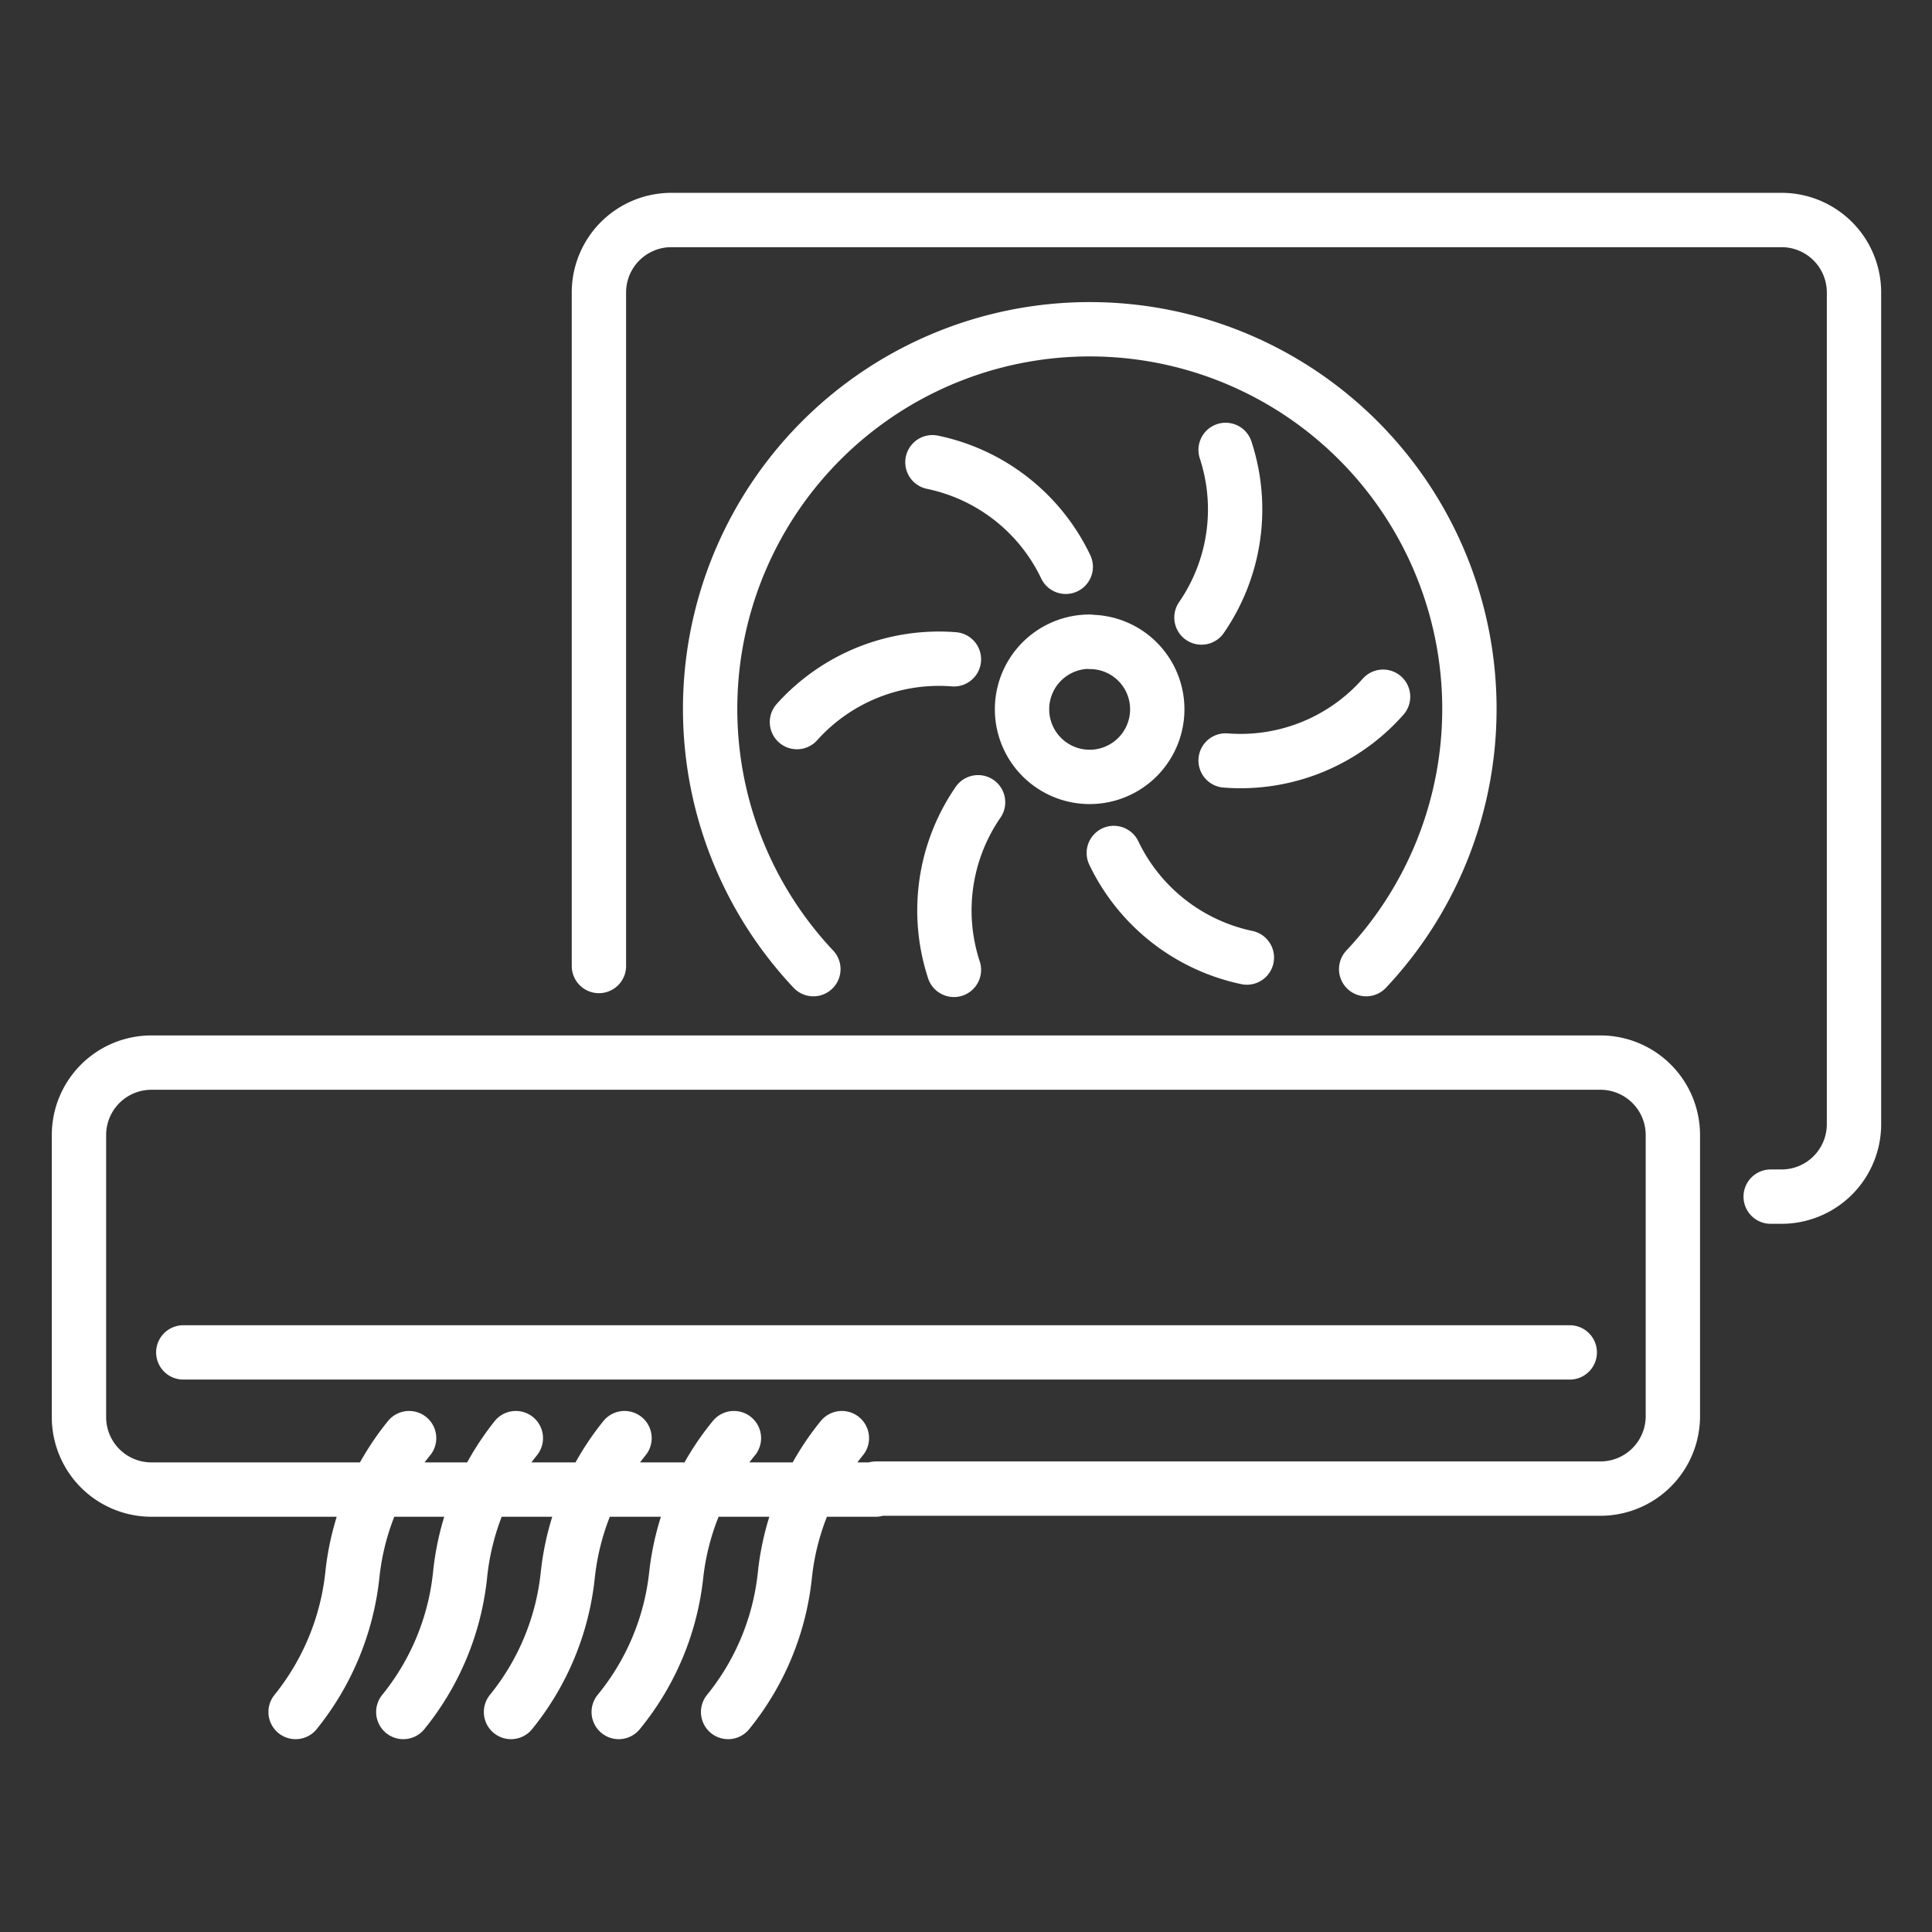 <svg id="Layer_1" data-name="Layer 1" xmlns="http://www.w3.org/2000/svg" viewBox="0 0 80 80"><rect x="0" y="0" width="80" height="80" fill="#333333" stroke="none"/><defs><style>.cls-1{fill:none;stroke:#fff;stroke-linecap:round;stroke-linejoin:round;stroke-width:2.25px;}</style></defs><path class="cls-1" d="M33.68,40.13a15.72,15.72,0,1,1,22.89,0M45.12,26.57a2.8,2.8,0,1,0,2.8,2.8h0a2.79,2.79,0,0,0-2.79-2.79Zm4.63-1a7.89,7.89,0,0,0,1-6.94m-6.62,4.84a7.89,7.89,0,0,0-5.52-4.33m.89,8.16A7.9,7.9,0,0,0,33,29.9m7.5,3.32a7.89,7.89,0,0,0-1,6.94m6.62-4.84a7.92,7.92,0,0,0,5.51,4.33m-.88-8.16a7.87,7.87,0,0,0,6.52-2.64m-21,32.79h30a3,3,0,0,0,3-3V47a3,3,0,0,0-3-3h-60a3,3,0,0,0-3,3V58.68a3,3,0,0,0,3,3h6.42m0,0H36.26M7.59,56H65M12.24,70.89a10.87,10.87,0,0,0,2.35-5.67,10.76,10.76,0,0,1,2.35-5.67M16.7,70.89a10.76,10.76,0,0,0,2.35-5.67,10.85,10.85,0,0,1,2.31-5.67m-.2,11.34a10.76,10.76,0,0,0,2.35-5.67,10.87,10.87,0,0,1,2.35-5.67m-.24,11.34A10.76,10.76,0,0,0,28,65.22a10.81,10.81,0,0,1,2.39-5.67m-.24,11.34a10.76,10.76,0,0,0,2.35-5.67,10.77,10.77,0,0,1,2.36-5.67m38.46-10h.45a3,3,0,0,0,3-3V12.11a3,3,0,0,0-3-3H27.8a3,3,0,0,0-3,3V40"/></svg>